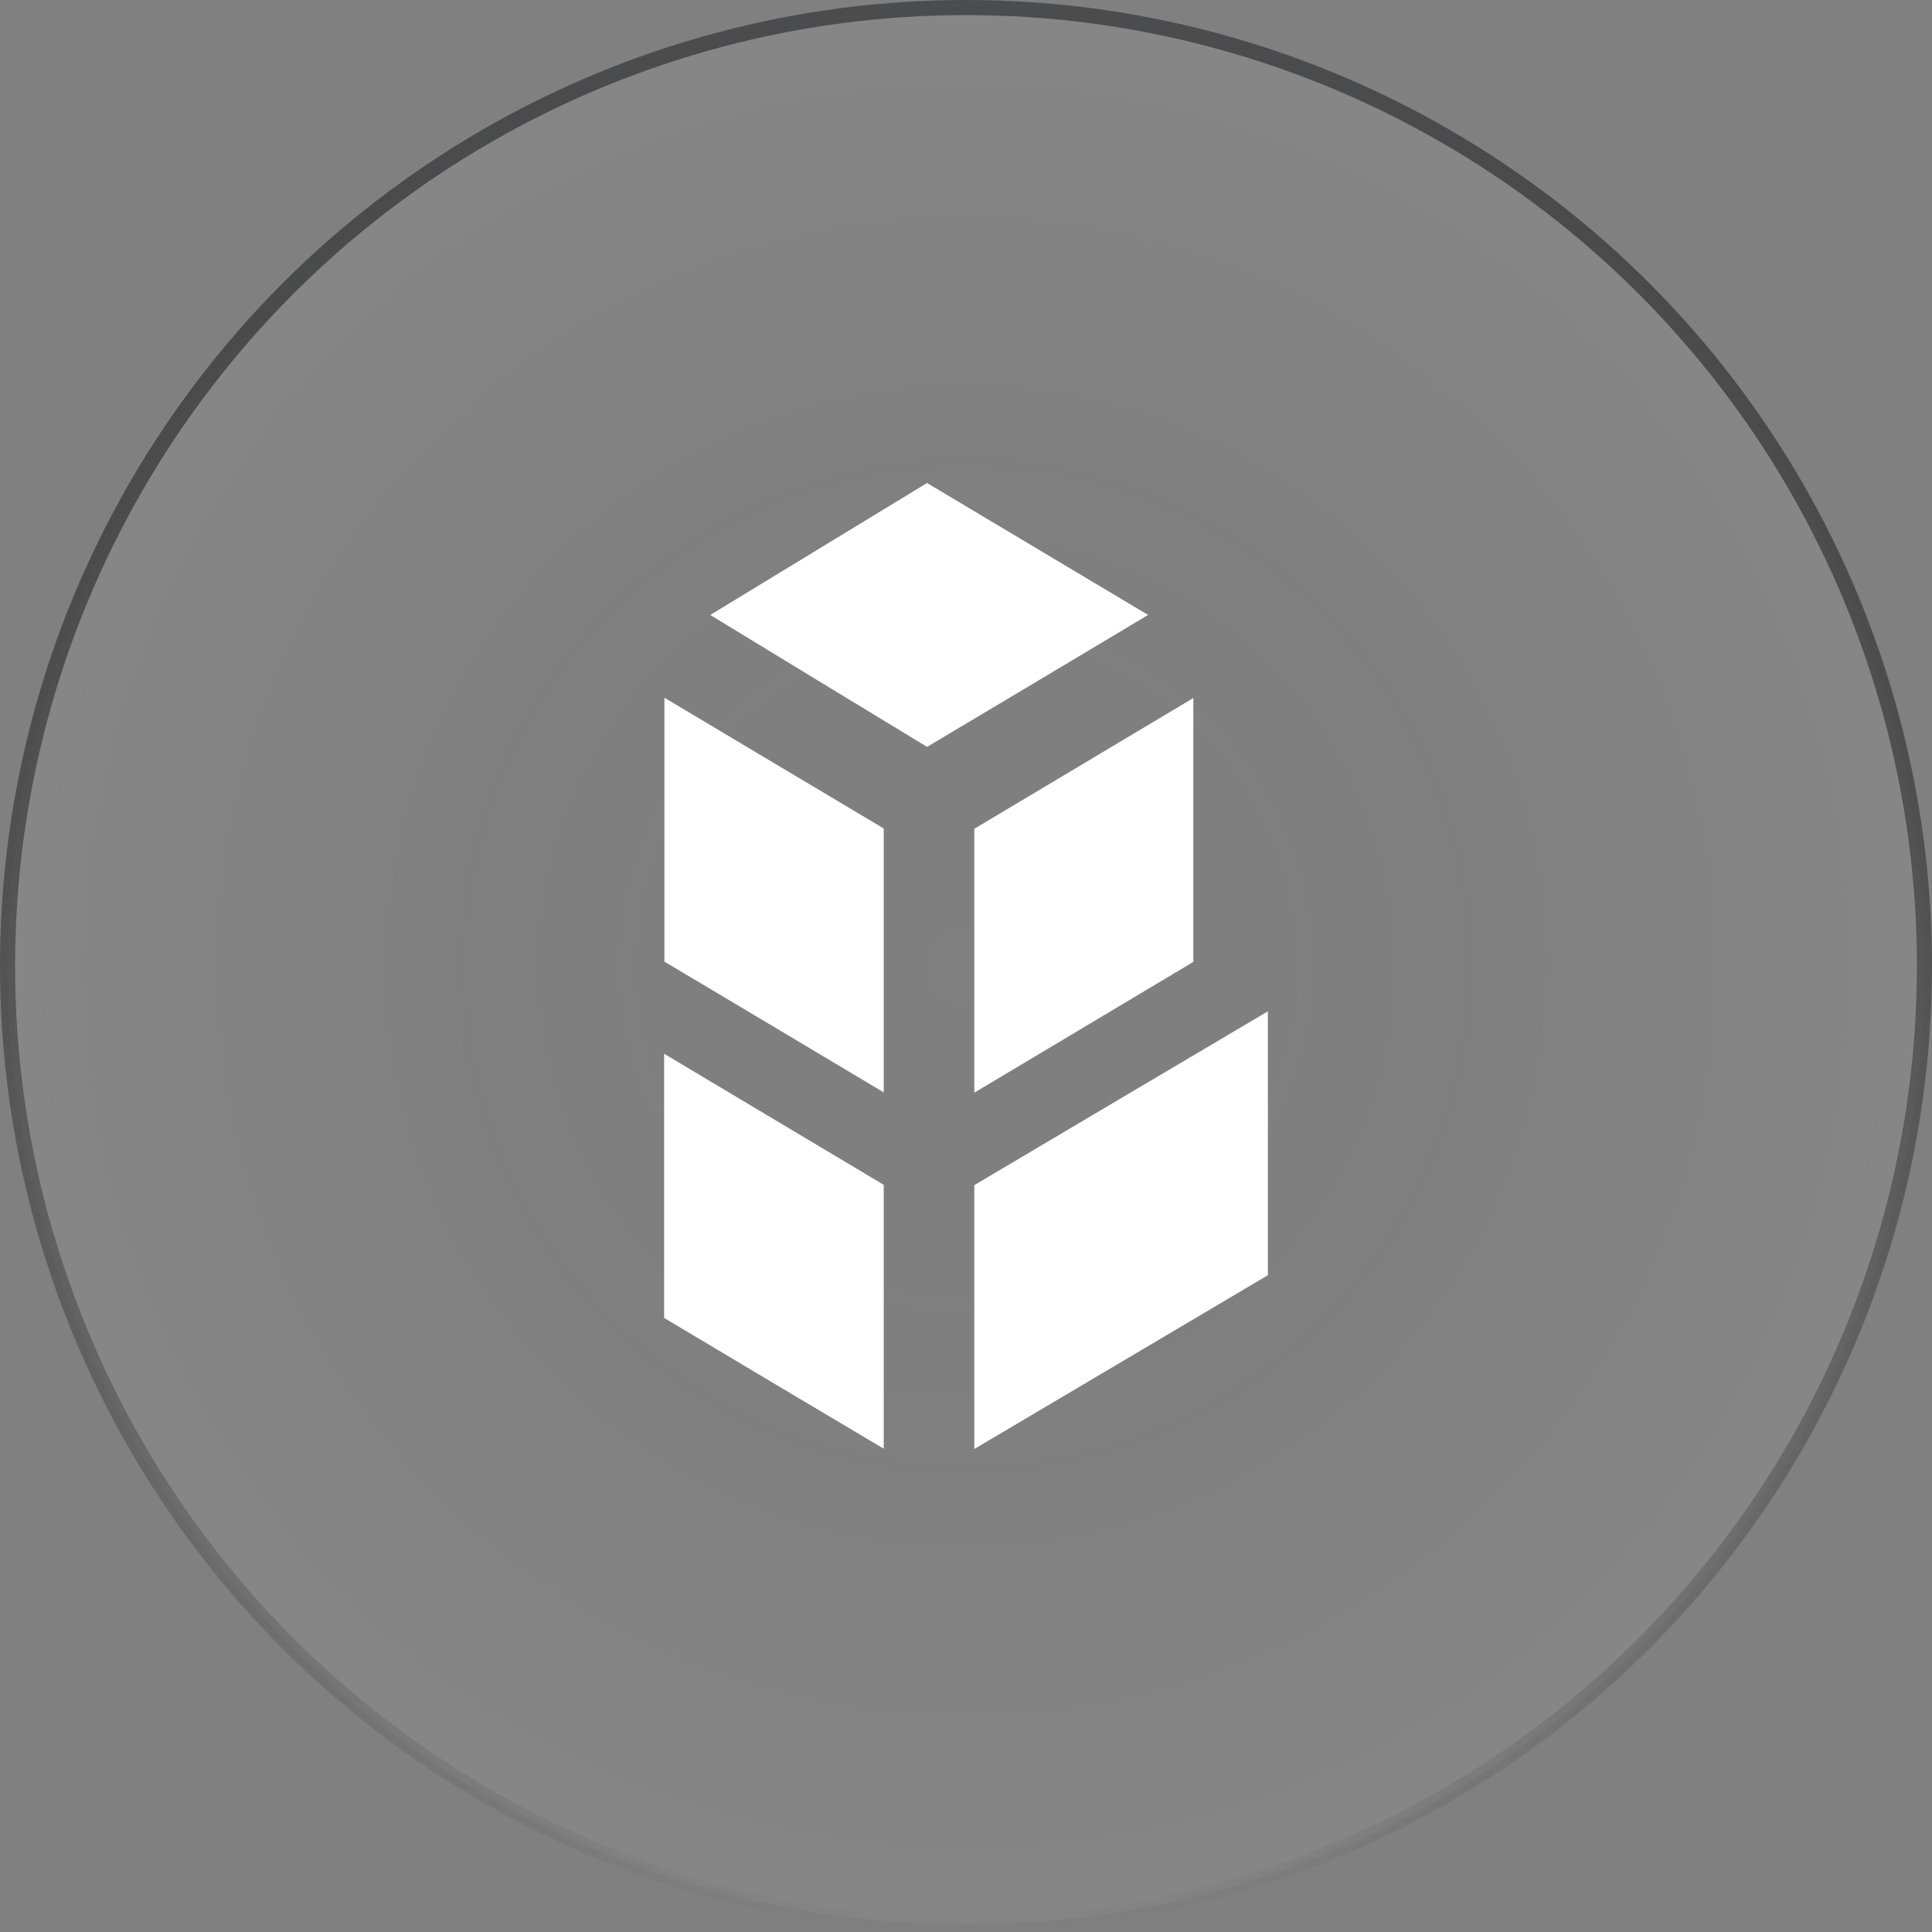<svg width="80" height="80" viewBox="0 0 64 64" fill="none" xmlns="http://www.w3.org/2000/svg">
<rect x="0" y="0" width="64" height="64" fill="#808080" stroke="none"/>
<circle cx="32" cy="32" r="31.75" fill="url(#paint0_radial)" fill-opacity="0.05" stroke="url(#paint1_linear)" stroke-width="0.5"/>
<path d="M42 33.502C42 36.468 42 39.326 42 42.243C38.795 44.143 35.563 46.052 32.275 48C32.275 45.054 32.275 42.195 32.275 39.259C35.461 37.369 38.693 35.46 42 33.502Z" fill="white"/>
<path d="M39.531 31.864C37.137 33.299 34.734 34.723 32.275 36.196C32.275 33.24 32.275 30.372 32.275 27.455C34.66 26.03 37.063 24.596 39.531 23.123C39.531 26.059 39.531 28.928 39.531 31.864Z" fill="white"/>
<path d="M29.275 27.445C29.275 30.343 29.275 33.212 29.275 36.187C26.825 34.723 24.422 33.289 22.009 31.855C22.009 28.967 22.009 26.089 22.009 23.113C24.459 24.577 26.872 26.011 29.275 27.445Z" fill="white"/>
<path d="M22 34.907C24.469 36.38 26.872 37.815 29.275 39.249C29.275 42.147 29.275 45.015 29.275 47.99C26.807 46.527 24.403 45.093 22 43.658C22 40.751 22 37.883 22 34.907Z" fill="white"/>
<path d="M23.528 20.371C25.978 18.878 28.325 17.454 30.71 16C33.113 17.434 35.526 18.878 38.032 20.371C35.544 21.863 33.132 23.297 30.71 24.741C28.334 23.297 25.968 21.863 23.528 20.371Z" fill="white"/>
<defs>
<radialGradient id="paint0_radial" cx="0" cy="0" r="1" gradientUnits="userSpaceOnUse" gradientTransform="translate(32 32) rotate(90) scale(32)">
<stop stop-opacity="0"/>
<stop offset="1" stop-color="white"/>
</radialGradient>
<linearGradient id="paint1_linear" x1="32" y1="0" x2="32" y2="64" gradientUnits="userSpaceOnUse">
<stop stop-color="#4B4C4D"/>
<stop offset="1" stop-opacity="0"/>
</linearGradient>
</defs>
</svg>
